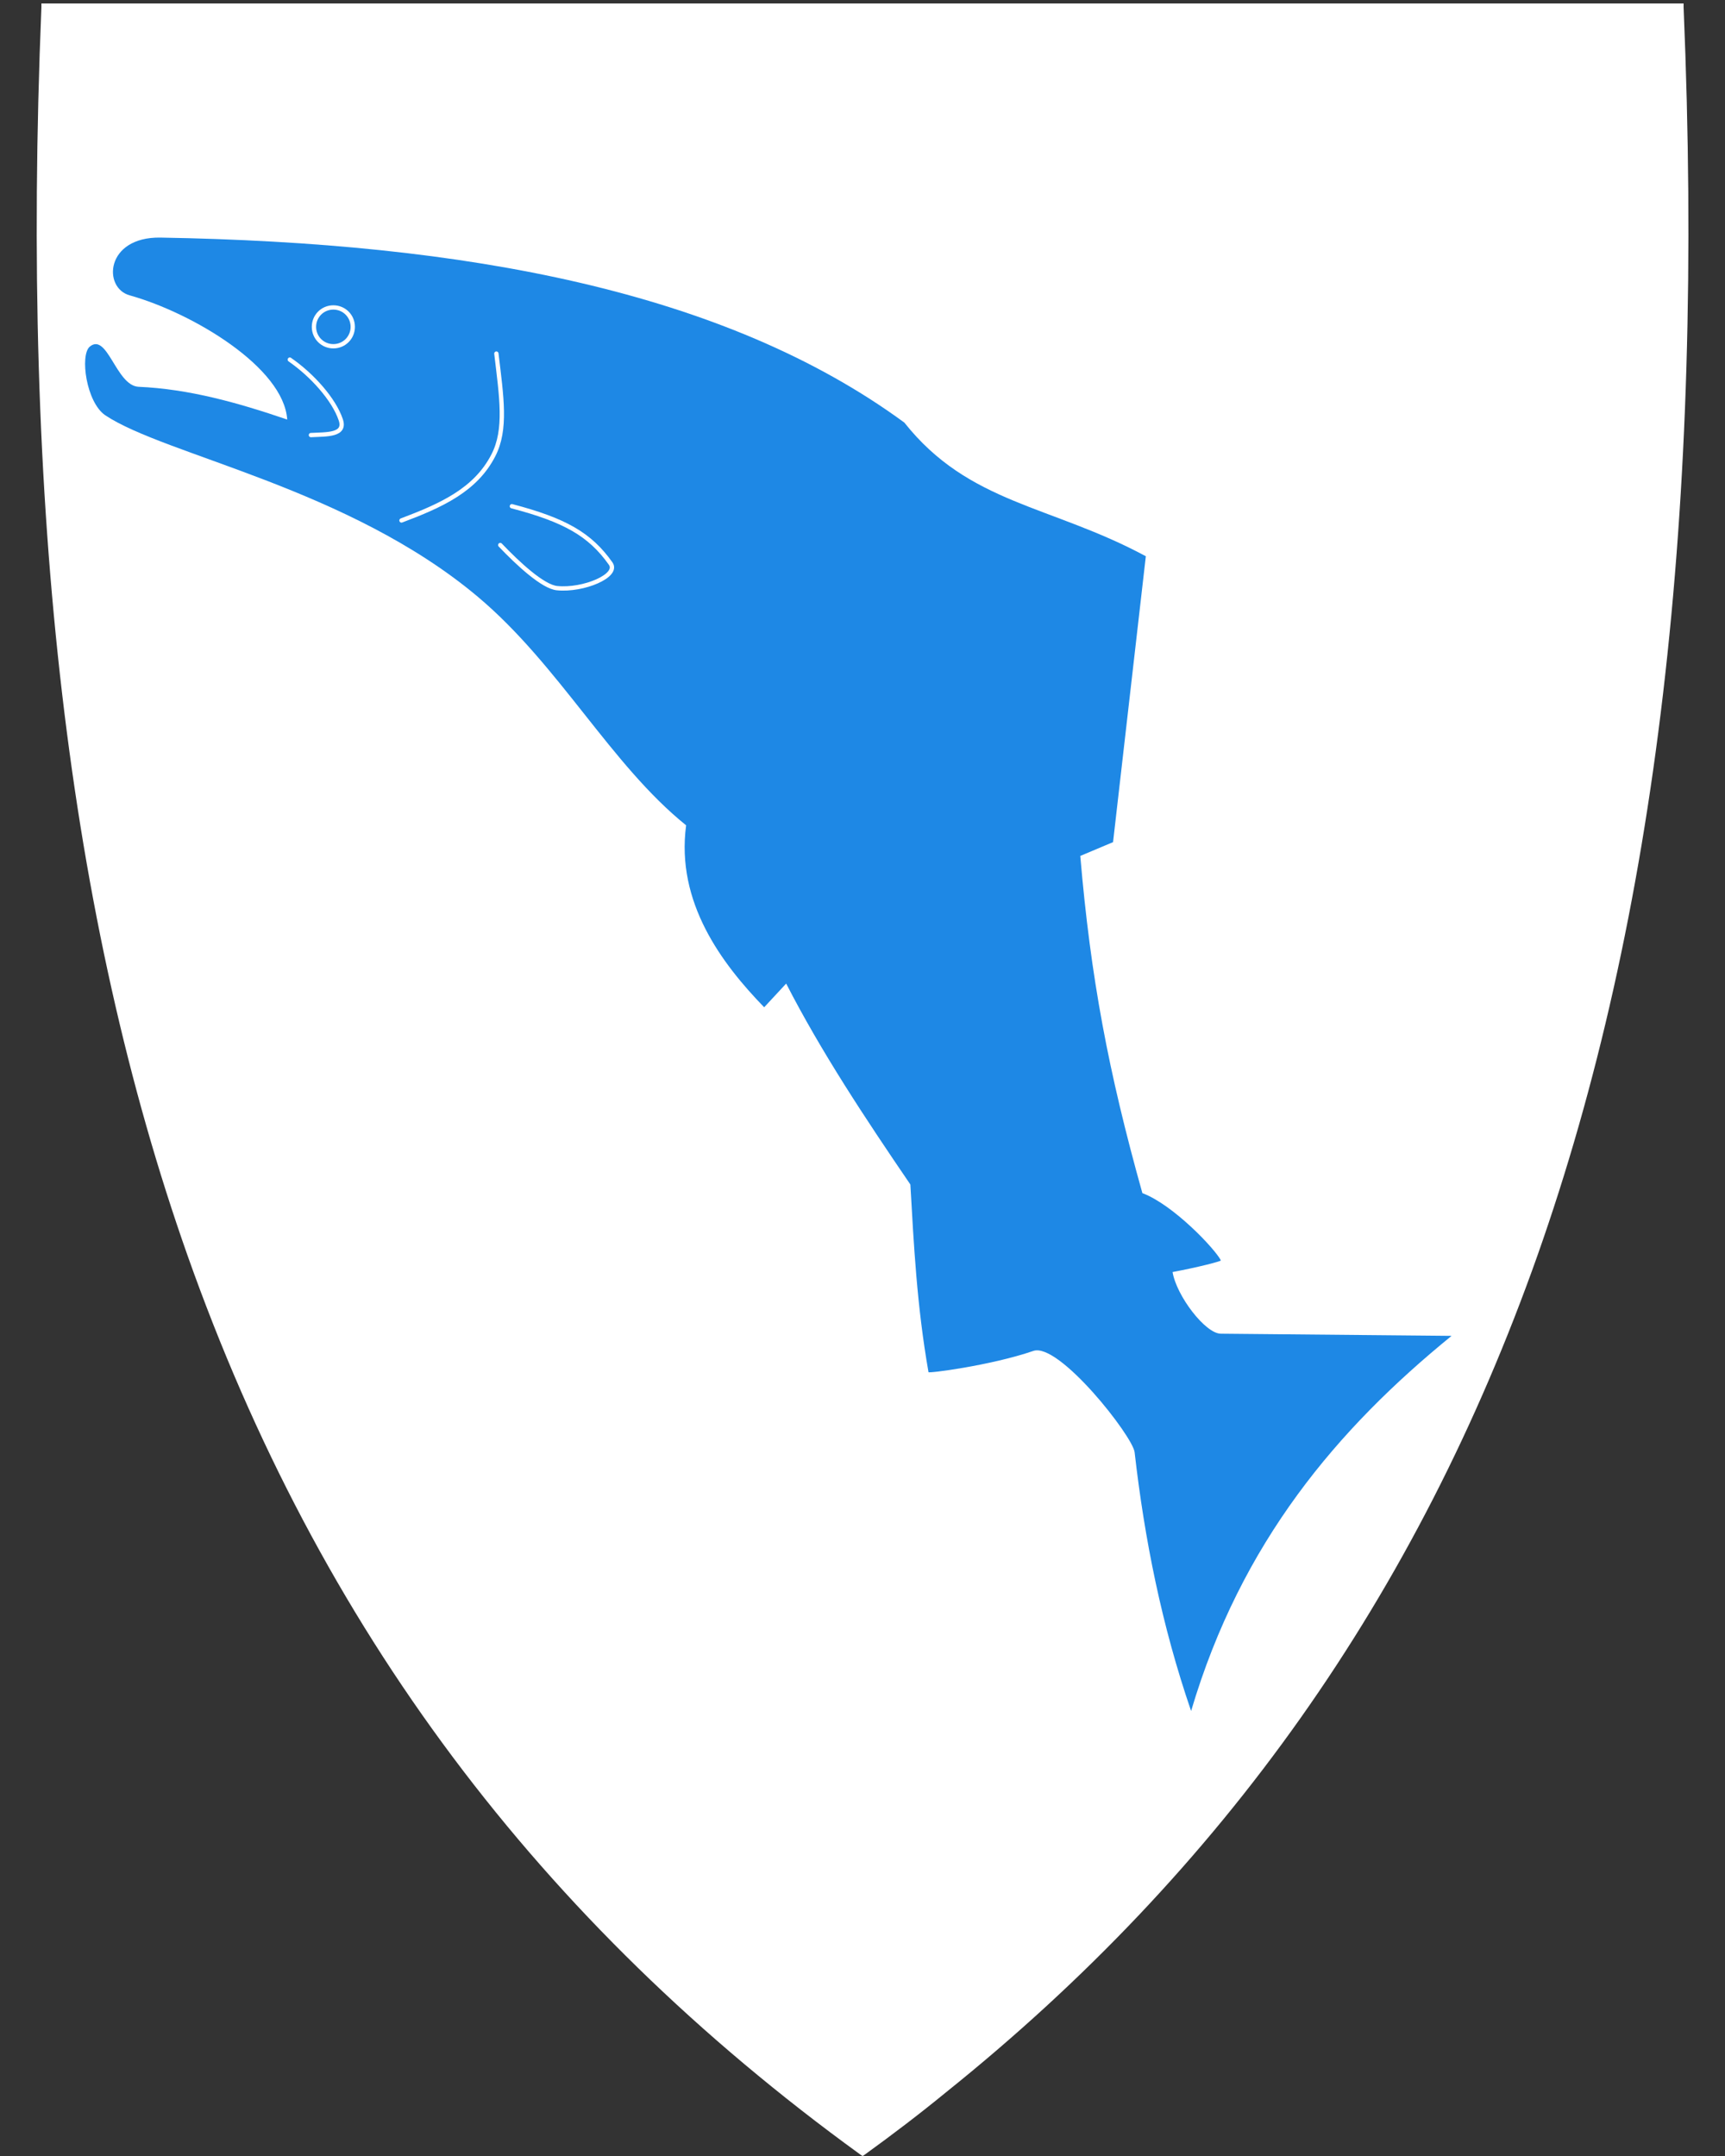<?xml version="1.0" encoding="utf-8"?>
<!-- Generator: Adobe Illustrator 27.5.0, SVG Export Plug-In . SVG Version: 6.00 Build 0)  -->
<svg version="1.1"
	 id="svg2" xmlns:svg="http://www.w3.org/2000/svg" xmlns:cc="http://creativecommons.org/ns#" xmlns:rdf="http://www.w3.org/1999/02/22-rdf-syntax-ns#" xmlns:dc="http://purl.org/dc/elements/1.1/"
	 xmlns="http://www.w3.org/2000/svg" xmlns:xlink="http://www.w3.org/1999/xlink" x="0px" y="0px" viewBox="0 0 400 500"
	 style="enable-background:new 0 0 400 500;" xml:space="preserve">
<rect x="0" y="0" width="400" height="500" fill="#333333" stroke="none"/>
<style type="text/css">
	.st0{fill:#FFFFFF;}
	.st1{fill:#1E88E5;}
	.st2{fill:none;stroke:#FFFFFF;stroke-linecap:round;stroke-linejoin:round;}
	.st3{fill:none;stroke:#FFFFFF;stroke-linecap:round;}
</style>
<path class="st0" d="M390.4,1.7V0.8h-0.9H200H10.6h-1v0.9C4.8,118.3,15.9,213,43.5,291.2C74,377.4,125,445.6,199.4,499.6l0.6,0.4
	l0.2-0.1l0,0l0.3-0.2c6.5-4.7,12.8-9.5,18.9-14.5c64.3-51.6,109.2-115.2,137.1-194C384.1,213,395.3,118.3,390.4,1.7z"/>
<path id="path2827" class="st1" d="M20.8,80.4c4.1-3.4,6.1,9,11.3,9.3c11.7,0.5,23.1,3.7,34.5,7.6c-0.8-12.1-21.9-24.7-36.5-28.8
	c-6.3-1.7-5.7-13.6,7.1-13.4c70.9,1.2,130.9,12.4,172.5,42.9c15,18.9,33.9,19.1,56,31l-7.6,66.3l-7.6,3.2c2.4,28.2,6.5,50,14.4,78.2
	c7.2,2.7,16.9,13,18.2,15.6c0.1,0.2-5.3,1.6-11.2,2.7c0.9,5.5,7.6,14.3,11.2,14.3l53.5,0.5c-26.4,21.5-48.8,47.8-60.4,87
	c-6.8-19.8-10.8-39.8-13.1-60c-0.4-3.7-17.6-25.6-23.5-23.5c-9.9,3.4-24.8,5.3-24.3,4.9c-2.7-15.4-3.4-29.5-4.2-43.5
	c-10.5-15.4-20.7-30.8-28.8-46.6l-5.1,5.5c-9.8-10.1-20.5-24.3-18.1-42.2c-17.5-14.1-29.4-37.1-48.3-53
	c-30.1-25.3-72.5-32.8-86.4-42.1C20,93.3,18.5,82.4,20.8,80.4z"/>
<path id="path3609" class="st2" d="M81.8,75.8c0,2.5-2,4.5-4.5,4.5s-4.5-2-4.5-4.5l0,0c0-2.5,2-4.5,4.5-4.5S81.8,73.3,81.8,75.8
	L81.8,75.8z"/>
<path id="path4212" class="st3" d="M67.2,83.4C72.4,87,77.4,92.6,79,97.3c1.3,3.7-3.3,3.4-6.9,3.6"/>
<path id="path4214" class="st3" d="M93.1,120.7c9.3-3.5,17.2-7.1,21.3-15.1c3.1-6,1.9-13.5,0.7-23.6"/>
<path id="path4216" class="st3" d="M118.7,117.4c12.2,3.2,18.1,6.5,22.9,13.3c2,2.8-6.3,6.3-12.4,5.7c-3.3-0.3-9.1-5.7-13.2-10"/>
</svg>

